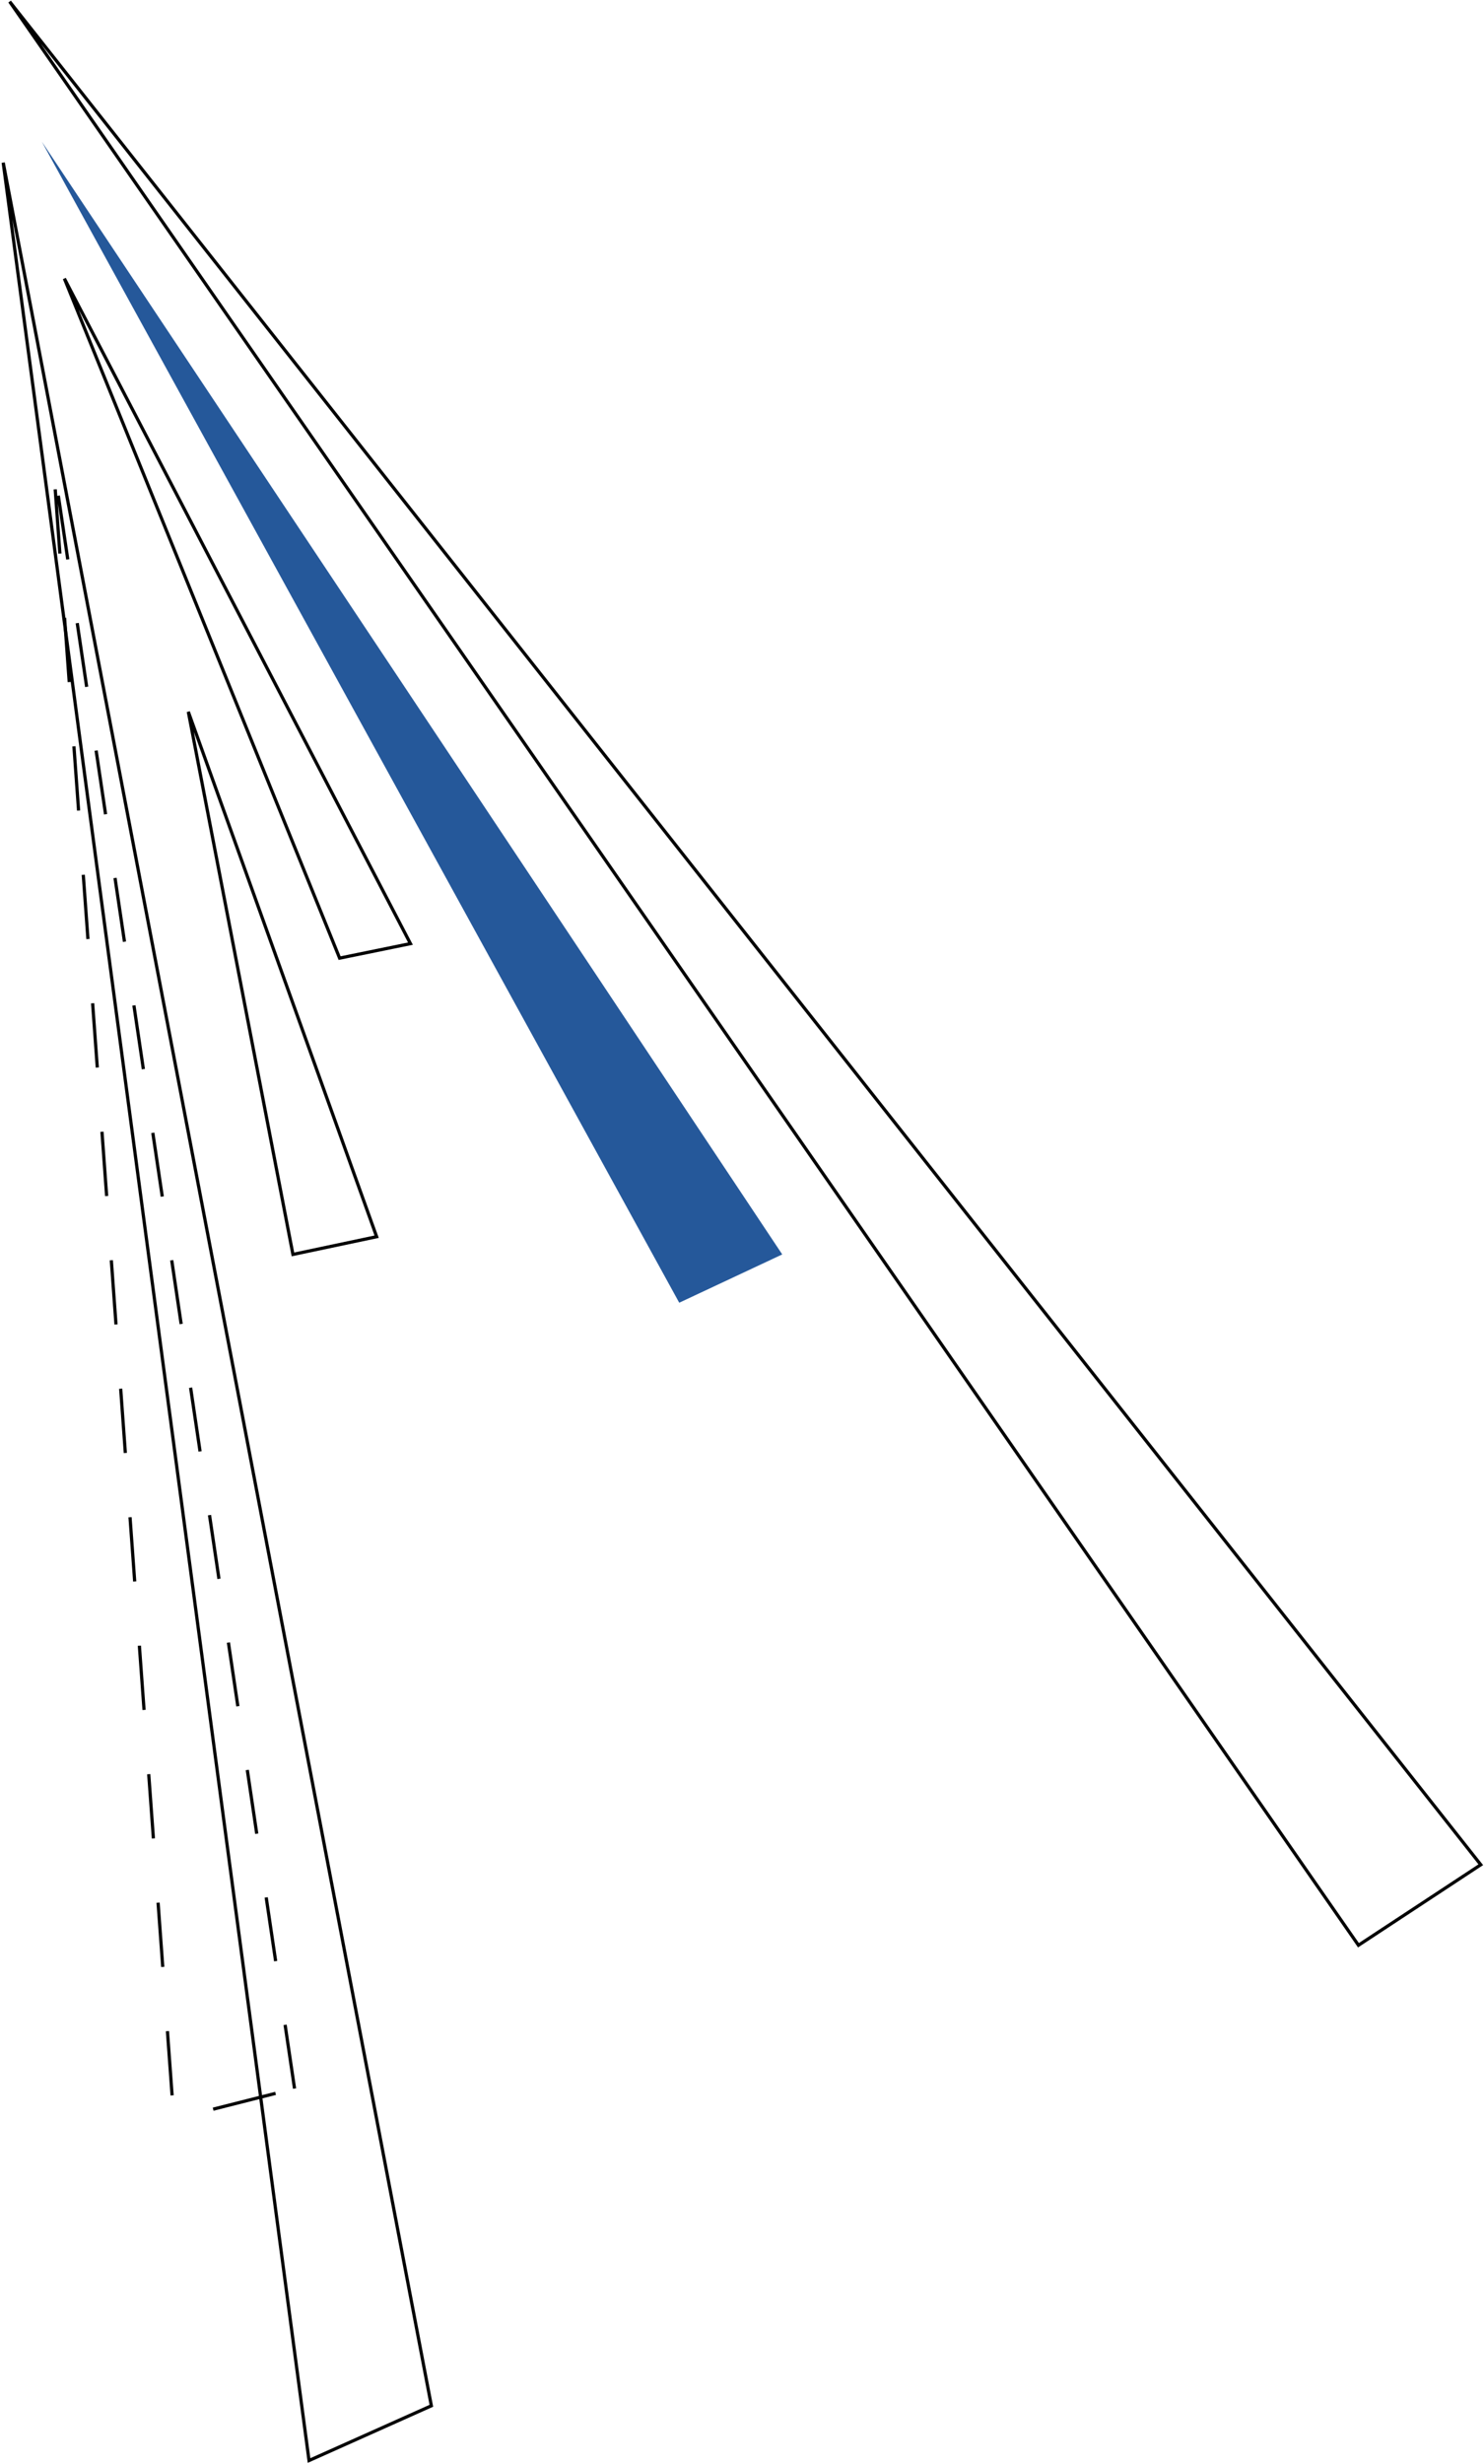 <?xml version="1.0" encoding="UTF-8"?> <svg xmlns="http://www.w3.org/2000/svg" width="461" height="765" viewBox="0 0 461 765" fill="none"> <path d="M460 579L3 0.5L422 604L460 579Z" stroke="black"></path> <path d="M243 389.5L13 44L211 404.5L243 389.5Z" fill="#25589A"></path> <path d="M127.5 293L20 86.5L105.5 297.5L127.5 293Z" stroke="black"></path> <path d="M134 747L1 50.5L96 764L134 747Z" stroke="black"></path> <path d="M91 389.5L58.5 221L117 384L91 389.5Z" stroke="black"></path> <path d="M91.5 648.5L16.5 143L54 658L91.5 648.5Z" stroke="black" stroke-dasharray="20 20"></path> </svg> 